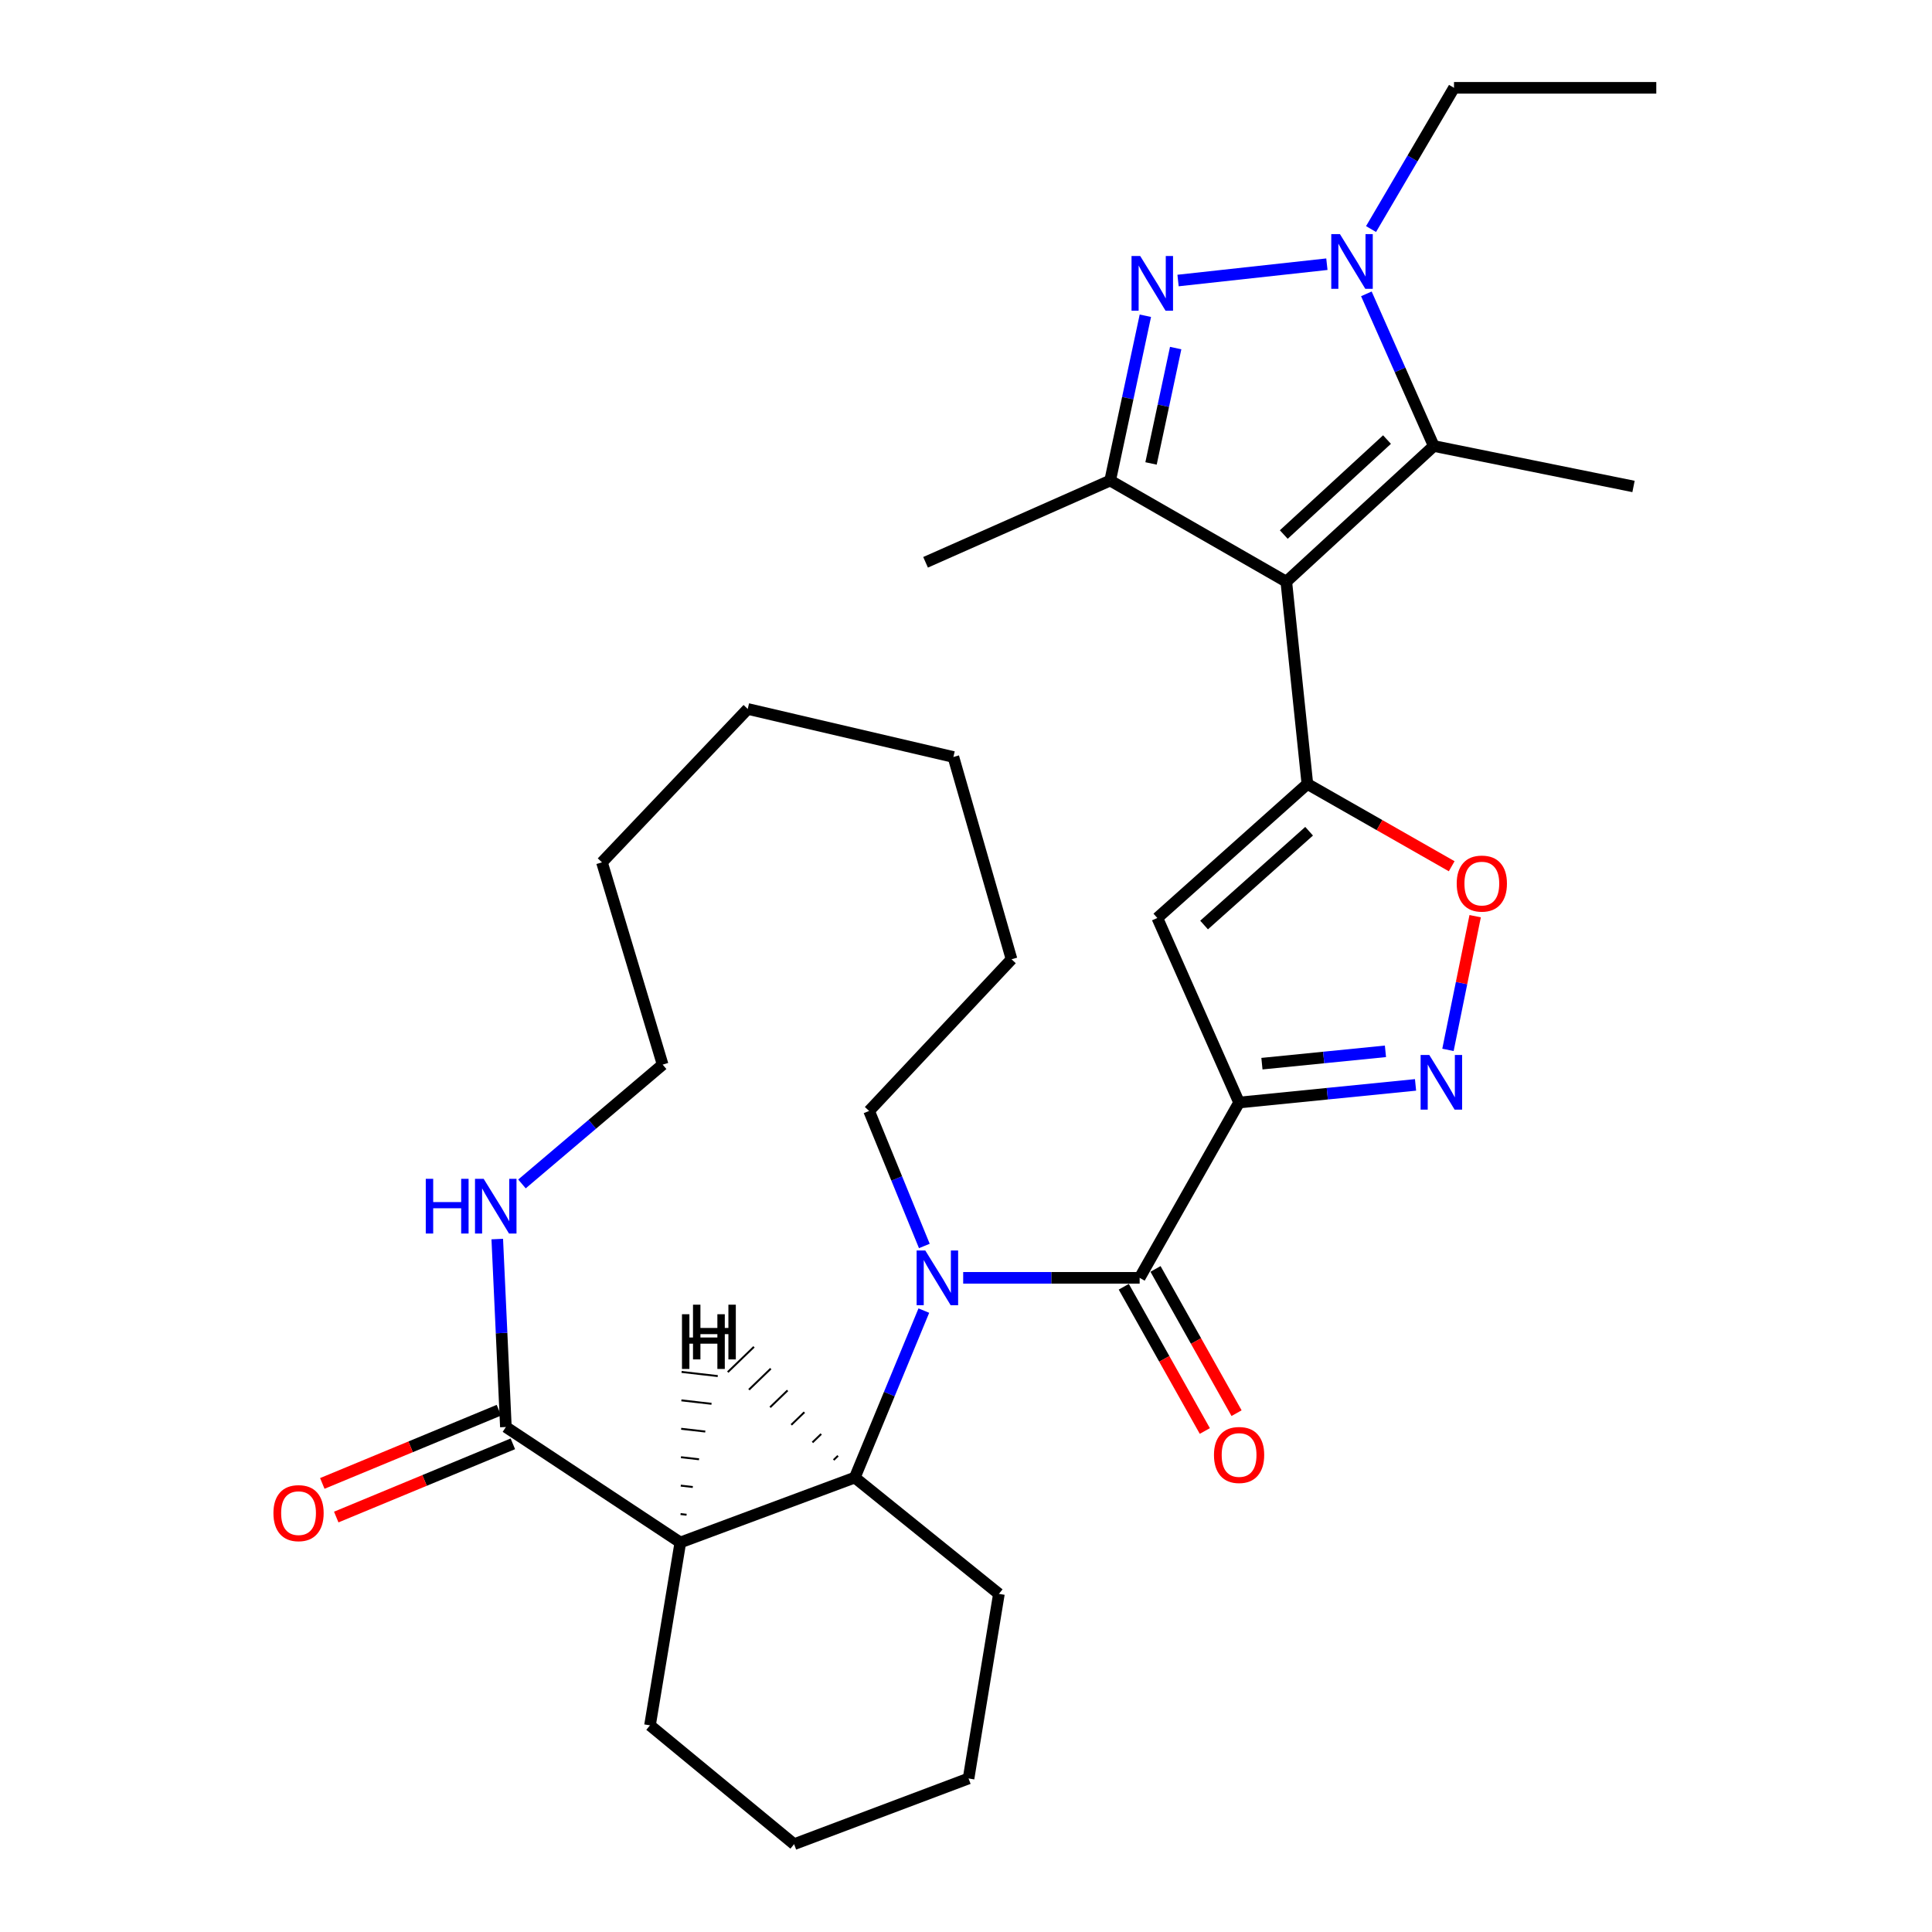 <?xml version='1.0' encoding='iso-8859-1'?>
<svg version='1.1' baseProfile='full'
              xmlns='http://www.w3.org/2000/svg'
                      xmlns:rdkit='http://www.rdkit.org/xml'
                      xmlns:xlink='http://www.w3.org/1999/xlink'
                  xml:space='preserve'
width='1000px' height='1000px' viewBox='0 0 1000 1000'>
<!-- END OF HEADER -->
<rect style='opacity:1.0;fill:#FFFFFF;stroke:none' width='1000' height='1000' x='0' y='0'> </rect>
<path class='bond-1' d='M 665.787,301.074 L 676.692,405.786' style='fill:none;fill-rule:evenodd;stroke:#000000;stroke-width:6px;stroke-linecap:butt;stroke-linejoin:miter;stroke-opacity:1' />
<path class='bond-6' d='M 665.787,301.074 L 574.618,248.734' style='fill:none;fill-rule:evenodd;stroke:#000000;stroke-width:6px;stroke-linecap:butt;stroke-linejoin:miter;stroke-opacity:1' />
<path class='bond-7' d='M 665.787,301.074 L 742.114,230.848' style='fill:none;fill-rule:evenodd;stroke:#000000;stroke-width:6px;stroke-linecap:butt;stroke-linejoin:miter;stroke-opacity:1' />
<path class='bond-7' d='M 664.48,276.677 L 717.91,227.518' style='fill:none;fill-rule:evenodd;stroke:#000000;stroke-width:6px;stroke-linecap:butt;stroke-linejoin:miter;stroke-opacity:1' />
<path class='bond-0' d='M 641.349,570.666 L 599.035,475.143' style='fill:none;fill-rule:evenodd;stroke:#000000;stroke-width:6px;stroke-linecap:butt;stroke-linejoin:miter;stroke-opacity:1' />
<path class='bond-4' d='M 641.349,570.666 L 589.877,661.405' style='fill:none;fill-rule:evenodd;stroke:#000000;stroke-width:6px;stroke-linecap:butt;stroke-linejoin:miter;stroke-opacity:1' />
<path class='bond-32' d='M 641.349,570.666 L 687.014,566.101' style='fill:none;fill-rule:evenodd;stroke:#000000;stroke-width:6px;stroke-linecap:butt;stroke-linejoin:miter;stroke-opacity:1' />
<path class='bond-32' d='M 687.014,566.101 L 732.679,561.537' style='fill:none;fill-rule:evenodd;stroke:#0000FF;stroke-width:6px;stroke-linecap:butt;stroke-linejoin:miter;stroke-opacity:1' />
<path class='bond-32' d='M 653.174,550.551 L 685.14,547.356' style='fill:none;fill-rule:evenodd;stroke:#000000;stroke-width:6px;stroke-linecap:butt;stroke-linejoin:miter;stroke-opacity:1' />
<path class='bond-32' d='M 685.14,547.356 L 717.106,544.161' style='fill:none;fill-rule:evenodd;stroke:#0000FF;stroke-width:6px;stroke-linecap:butt;stroke-linejoin:miter;stroke-opacity:1' />
<path class='bond-8' d='M 676.692,405.786 L 599.035,475.143' style='fill:none;fill-rule:evenodd;stroke:#000000;stroke-width:6px;stroke-linecap:butt;stroke-linejoin:miter;stroke-opacity:1' />
<path class='bond-8' d='M 677.592,430.24 L 623.232,478.79' style='fill:none;fill-rule:evenodd;stroke:#000000;stroke-width:6px;stroke-linecap:butt;stroke-linejoin:miter;stroke-opacity:1' />
<path class='bond-12' d='M 676.692,405.786 L 714.043,427.076' style='fill:none;fill-rule:evenodd;stroke:#000000;stroke-width:6px;stroke-linecap:butt;stroke-linejoin:miter;stroke-opacity:1' />
<path class='bond-12' d='M 714.043,427.076 L 751.393,448.366' style='fill:none;fill-rule:evenodd;stroke:#FF0000;stroke-width:6px;stroke-linecap:butt;stroke-linejoin:miter;stroke-opacity:1' />
<path class='bond-2' d='M 498.544,661.405 L 544.211,661.405' style='fill:none;fill-rule:evenodd;stroke:#0000FF;stroke-width:6px;stroke-linecap:butt;stroke-linejoin:miter;stroke-opacity:1' />
<path class='bond-2' d='M 544.211,661.405 L 589.877,661.405' style='fill:none;fill-rule:evenodd;stroke:#000000;stroke-width:6px;stroke-linecap:butt;stroke-linejoin:miter;stroke-opacity:1' />
<path class='bond-11' d='M 478.176,678.362 L 460.31,721.575' style='fill:none;fill-rule:evenodd;stroke:#0000FF;stroke-width:6px;stroke-linecap:butt;stroke-linejoin:miter;stroke-opacity:1' />
<path class='bond-11' d='M 460.31,721.575 L 442.444,764.788' style='fill:none;fill-rule:evenodd;stroke:#000000;stroke-width:6px;stroke-linecap:butt;stroke-linejoin:miter;stroke-opacity:1' />
<path class='bond-17' d='M 478.438,644.912 L 464.14,609.971' style='fill:none;fill-rule:evenodd;stroke:#0000FF;stroke-width:6px;stroke-linecap:butt;stroke-linejoin:miter;stroke-opacity:1' />
<path class='bond-17' d='M 464.14,609.971 L 449.843,575.03' style='fill:none;fill-rule:evenodd;stroke:#000000;stroke-width:6px;stroke-linecap:butt;stroke-linejoin:miter;stroke-opacity:1' />
<path class='bond-3' d='M 592.837,163.429 L 583.727,206.082' style='fill:none;fill-rule:evenodd;stroke:#0000FF;stroke-width:6px;stroke-linecap:butt;stroke-linejoin:miter;stroke-opacity:1' />
<path class='bond-3' d='M 583.727,206.082 L 574.618,248.734' style='fill:none;fill-rule:evenodd;stroke:#000000;stroke-width:6px;stroke-linecap:butt;stroke-linejoin:miter;stroke-opacity:1' />
<path class='bond-3' d='M 608.527,180.16 L 602.151,210.017' style='fill:none;fill-rule:evenodd;stroke:#0000FF;stroke-width:6px;stroke-linecap:butt;stroke-linejoin:miter;stroke-opacity:1' />
<path class='bond-3' d='M 602.151,210.017 L 595.774,239.873' style='fill:none;fill-rule:evenodd;stroke:#000000;stroke-width:6px;stroke-linecap:butt;stroke-linejoin:miter;stroke-opacity:1' />
<path class='bond-31' d='M 609.758,145.197 L 686.796,136.751' style='fill:none;fill-rule:evenodd;stroke:#0000FF;stroke-width:6px;stroke-linecap:butt;stroke-linejoin:miter;stroke-opacity:1' />
<path class='bond-15' d='M 581.665,666.019 L 602.64,703.35' style='fill:none;fill-rule:evenodd;stroke:#000000;stroke-width:6px;stroke-linecap:butt;stroke-linejoin:miter;stroke-opacity:1' />
<path class='bond-15' d='M 602.64,703.35 L 623.615,740.681' style='fill:none;fill-rule:evenodd;stroke:#FF0000;stroke-width:6px;stroke-linecap:butt;stroke-linejoin:miter;stroke-opacity:1' />
<path class='bond-15' d='M 598.089,656.791 L 619.064,694.122' style='fill:none;fill-rule:evenodd;stroke:#000000;stroke-width:6px;stroke-linecap:butt;stroke-linejoin:miter;stroke-opacity:1' />
<path class='bond-15' d='M 619.064,694.122 L 640.039,731.453' style='fill:none;fill-rule:evenodd;stroke:#FF0000;stroke-width:6px;stroke-linecap:butt;stroke-linejoin:miter;stroke-opacity:1' />
<path class='bond-5' d='M 707.23,152.097 L 724.672,191.473' style='fill:none;fill-rule:evenodd;stroke:#0000FF;stroke-width:6px;stroke-linecap:butt;stroke-linejoin:miter;stroke-opacity:1' />
<path class='bond-5' d='M 724.672,191.473 L 742.114,230.848' style='fill:none;fill-rule:evenodd;stroke:#000000;stroke-width:6px;stroke-linecap:butt;stroke-linejoin:miter;stroke-opacity:1' />
<path class='bond-18' d='M 709.649,118.56 L 731.12,82.007' style='fill:none;fill-rule:evenodd;stroke:#0000FF;stroke-width:6px;stroke-linecap:butt;stroke-linejoin:miter;stroke-opacity:1' />
<path class='bond-18' d='M 731.12,82.007 L 752.591,45.455' style='fill:none;fill-rule:evenodd;stroke:#000000;stroke-width:6px;stroke-linecap:butt;stroke-linejoin:miter;stroke-opacity:1' />
<path class='bond-19' d='M 574.618,248.734 L 479.074,291.048' style='fill:none;fill-rule:evenodd;stroke:#000000;stroke-width:6px;stroke-linecap:butt;stroke-linejoin:miter;stroke-opacity:1' />
<path class='bond-20' d='M 742.114,230.848 L 845.507,251.79' style='fill:none;fill-rule:evenodd;stroke:#000000;stroke-width:6px;stroke-linecap:butt;stroke-linejoin:miter;stroke-opacity:1' />
<path class='bond-9' d='M 749.465,543.414 L 756.503,508.814' style='fill:none;fill-rule:evenodd;stroke:#0000FF;stroke-width:6px;stroke-linecap:butt;stroke-linejoin:miter;stroke-opacity:1' />
<path class='bond-9' d='M 756.503,508.814 L 763.542,474.215' style='fill:none;fill-rule:evenodd;stroke:#FF0000;stroke-width:6px;stroke-linecap:butt;stroke-linejoin:miter;stroke-opacity:1' />
<path class='bond-10' d='M 352.144,798.383 L 442.444,764.788' style='fill:none;fill-rule:evenodd;stroke:#000000;stroke-width:6px;stroke-linecap:butt;stroke-linejoin:miter;stroke-opacity:1' />
<path class='bond-13' d='M 352.144,798.383 L 261.844,738.623' style='fill:none;fill-rule:evenodd;stroke:#000000;stroke-width:6px;stroke-linecap:butt;stroke-linejoin:miter;stroke-opacity:1' />
<path class='bond-21' d='M 352.144,798.383 L 336.434,893.037' style='fill:none;fill-rule:evenodd;stroke:#000000;stroke-width:6px;stroke-linecap:butt;stroke-linejoin:miter;stroke-opacity:1' />
<path class='bond-35' d='M 355.371,784.029 L 352.251,783.671' style='fill:none;fill-rule:evenodd;stroke:#000000;stroke-width:1.0px;stroke-linecap:butt;stroke-linejoin:miter;stroke-opacity:1' />
<path class='bond-35' d='M 358.598,769.674 L 352.359,768.959' style='fill:none;fill-rule:evenodd;stroke:#000000;stroke-width:1.0px;stroke-linecap:butt;stroke-linejoin:miter;stroke-opacity:1' />
<path class='bond-35' d='M 361.825,755.32 L 352.467,754.246' style='fill:none;fill-rule:evenodd;stroke:#000000;stroke-width:1.0px;stroke-linecap:butt;stroke-linejoin:miter;stroke-opacity:1' />
<path class='bond-35' d='M 365.052,740.965 L 352.574,739.534' style='fill:none;fill-rule:evenodd;stroke:#000000;stroke-width:1.0px;stroke-linecap:butt;stroke-linejoin:miter;stroke-opacity:1' />
<path class='bond-35' d='M 368.279,726.611 L 352.682,724.822' style='fill:none;fill-rule:evenodd;stroke:#000000;stroke-width:1.0px;stroke-linecap:butt;stroke-linejoin:miter;stroke-opacity:1' />
<path class='bond-35' d='M 371.506,712.256 L 352.79,710.109' style='fill:none;fill-rule:evenodd;stroke:#000000;stroke-width:1.0px;stroke-linecap:butt;stroke-linejoin:miter;stroke-opacity:1' />
<path class='bond-22' d='M 442.444,764.788 L 517.034,824.988' style='fill:none;fill-rule:evenodd;stroke:#000000;stroke-width:6px;stroke-linecap:butt;stroke-linejoin:miter;stroke-opacity:1' />
<path class='bond-36' d='M 433.745,753.511 L 431.486,755.691' style='fill:none;fill-rule:evenodd;stroke:#000000;stroke-width:1.0px;stroke-linecap:butt;stroke-linejoin:miter;stroke-opacity:1' />
<path class='bond-36' d='M 425.047,742.233 L 420.528,746.593' style='fill:none;fill-rule:evenodd;stroke:#000000;stroke-width:1.0px;stroke-linecap:butt;stroke-linejoin:miter;stroke-opacity:1' />
<path class='bond-36' d='M 416.348,730.956 L 409.569,737.496' style='fill:none;fill-rule:evenodd;stroke:#000000;stroke-width:1.0px;stroke-linecap:butt;stroke-linejoin:miter;stroke-opacity:1' />
<path class='bond-36' d='M 407.65,719.679 L 398.611,728.399' style='fill:none;fill-rule:evenodd;stroke:#000000;stroke-width:1.0px;stroke-linecap:butt;stroke-linejoin:miter;stroke-opacity:1' />
<path class='bond-36' d='M 398.951,708.401 L 387.653,719.301' style='fill:none;fill-rule:evenodd;stroke:#000000;stroke-width:1.0px;stroke-linecap:butt;stroke-linejoin:miter;stroke-opacity:1' />
<path class='bond-36' d='M 390.253,697.124 L 376.695,710.204' style='fill:none;fill-rule:evenodd;stroke:#000000;stroke-width:1.0px;stroke-linecap:butt;stroke-linejoin:miter;stroke-opacity:1' />
<path class='bond-14' d='M 261.844,738.623 L 259.612,689.979' style='fill:none;fill-rule:evenodd;stroke:#000000;stroke-width:6px;stroke-linecap:butt;stroke-linejoin:miter;stroke-opacity:1' />
<path class='bond-14' d='M 259.612,689.979 L 257.381,641.335' style='fill:none;fill-rule:evenodd;stroke:#0000FF;stroke-width:6px;stroke-linecap:butt;stroke-linejoin:miter;stroke-opacity:1' />
<path class='bond-16' d='M 258.237,729.922 L 212.53,748.87' style='fill:none;fill-rule:evenodd;stroke:#000000;stroke-width:6px;stroke-linecap:butt;stroke-linejoin:miter;stroke-opacity:1' />
<path class='bond-16' d='M 212.53,748.87 L 166.823,767.819' style='fill:none;fill-rule:evenodd;stroke:#FF0000;stroke-width:6px;stroke-linecap:butt;stroke-linejoin:miter;stroke-opacity:1' />
<path class='bond-16' d='M 265.451,747.324 L 219.744,766.273' style='fill:none;fill-rule:evenodd;stroke:#000000;stroke-width:6px;stroke-linecap:butt;stroke-linejoin:miter;stroke-opacity:1' />
<path class='bond-16' d='M 219.744,766.273 L 174.038,785.221' style='fill:none;fill-rule:evenodd;stroke:#FF0000;stroke-width:6px;stroke-linecap:butt;stroke-linejoin:miter;stroke-opacity:1' />
<path class='bond-23' d='M 270.172,612.803 L 306.579,581.922' style='fill:none;fill-rule:evenodd;stroke:#0000FF;stroke-width:6px;stroke-linecap:butt;stroke-linejoin:miter;stroke-opacity:1' />
<path class='bond-23' d='M 306.579,581.922 L 342.986,551.042' style='fill:none;fill-rule:evenodd;stroke:#000000;stroke-width:6px;stroke-linecap:butt;stroke-linejoin:miter;stroke-opacity:1' />
<path class='bond-25' d='M 449.843,575.03 L 523.576,496.515' style='fill:none;fill-rule:evenodd;stroke:#000000;stroke-width:6px;stroke-linecap:butt;stroke-linejoin:miter;stroke-opacity:1' />
<path class='bond-24' d='M 752.591,45.455 L 857.292,45.455' style='fill:none;fill-rule:evenodd;stroke:#000000;stroke-width:6px;stroke-linecap:butt;stroke-linejoin:miter;stroke-opacity:1' />
<path class='bond-33' d='M 336.434,893.037 L 411.025,954.545' style='fill:none;fill-rule:evenodd;stroke:#000000;stroke-width:6px;stroke-linecap:butt;stroke-linejoin:miter;stroke-opacity:1' />
<path class='bond-27' d='M 517.034,824.988 L 501.325,920.531' style='fill:none;fill-rule:evenodd;stroke:#000000;stroke-width:6px;stroke-linecap:butt;stroke-linejoin:miter;stroke-opacity:1' />
<path class='bond-34' d='M 342.986,551.042 L 311.578,446.352' style='fill:none;fill-rule:evenodd;stroke:#000000;stroke-width:6px;stroke-linecap:butt;stroke-linejoin:miter;stroke-opacity:1' />
<path class='bond-30' d='M 523.576,496.515 L 493.476,391.814' style='fill:none;fill-rule:evenodd;stroke:#000000;stroke-width:6px;stroke-linecap:butt;stroke-linejoin:miter;stroke-opacity:1' />
<path class='bond-26' d='M 411.025,954.545 L 501.325,920.531' style='fill:none;fill-rule:evenodd;stroke:#000000;stroke-width:6px;stroke-linecap:butt;stroke-linejoin:miter;stroke-opacity:1' />
<path class='bond-28' d='M 311.578,446.352 L 387.027,366.957' style='fill:none;fill-rule:evenodd;stroke:#000000;stroke-width:6px;stroke-linecap:butt;stroke-linejoin:miter;stroke-opacity:1' />
<path class='bond-29' d='M 387.027,366.957 L 493.476,391.814' style='fill:none;fill-rule:evenodd;stroke:#000000;stroke-width:6px;stroke-linecap:butt;stroke-linejoin:miter;stroke-opacity:1' />
<path  class='atom-3' d='M 478.927 647.245
L 488.207 662.245
Q 489.127 663.725, 490.607 666.405
Q 492.087 669.085, 492.167 669.245
L 492.167 647.245
L 495.927 647.245
L 495.927 675.565
L 492.047 675.565
L 482.087 659.165
Q 480.927 657.245, 479.687 655.045
Q 478.487 652.845, 478.127 652.165
L 478.127 675.565
L 474.447 675.565
L 474.447 647.245
L 478.927 647.245
' fill='#0000FF'/>
<path  class='atom-4' d='M 590.158 132.5
L 599.438 147.5
Q 600.358 148.98, 601.838 151.66
Q 603.318 154.34, 603.398 154.5
L 603.398 132.5
L 607.158 132.5
L 607.158 160.82
L 603.278 160.82
L 593.318 144.42
Q 592.158 142.5, 590.918 140.3
Q 589.718 138.1, 589.358 137.42
L 589.358 160.82
L 585.678 160.82
L 585.678 132.5
L 590.158 132.5
' fill='#0000FF'/>
<path  class='atom-6' d='M 693.541 121.165
L 702.821 136.165
Q 703.741 137.645, 705.221 140.325
Q 706.701 143.005, 706.781 143.165
L 706.781 121.165
L 710.541 121.165
L 710.541 149.485
L 706.661 149.485
L 696.701 133.085
Q 695.541 131.165, 694.301 128.965
Q 693.101 126.765, 692.741 126.085
L 692.741 149.485
L 689.061 149.485
L 689.061 121.165
L 693.541 121.165
' fill='#0000FF'/>
<path  class='atom-10' d='M 739.79 546.04
L 749.07 561.04
Q 749.99 562.52, 751.47 565.2
Q 752.95 567.88, 753.03 568.04
L 753.03 546.04
L 756.79 546.04
L 756.79 574.36
L 752.91 574.36
L 742.95 557.96
Q 741.79 556.04, 740.55 553.84
Q 739.35 551.64, 738.99 550.96
L 738.99 574.36
L 735.31 574.36
L 735.31 546.04
L 739.79 546.04
' fill='#0000FF'/>
<path  class='atom-13' d='M 753.992 457.337
Q 753.992 450.537, 757.352 446.737
Q 760.712 442.937, 766.992 442.937
Q 773.272 442.937, 776.632 446.737
Q 779.992 450.537, 779.992 457.337
Q 779.992 464.217, 776.592 468.137
Q 773.192 472.017, 766.992 472.017
Q 760.752 472.017, 757.352 468.137
Q 753.992 464.257, 753.992 457.337
M 766.992 468.817
Q 771.312 468.817, 773.632 465.937
Q 775.992 463.017, 775.992 457.337
Q 775.992 451.777, 773.632 448.977
Q 771.312 446.137, 766.992 446.137
Q 762.672 446.137, 760.312 448.937
Q 757.992 451.737, 757.992 457.337
Q 757.992 463.057, 760.312 465.937
Q 762.672 468.817, 766.992 468.817
' fill='#FF0000'/>
<path  class='atom-15' d='M 220.38 610.154
L 224.22 610.154
L 224.22 622.194
L 238.7 622.194
L 238.7 610.154
L 242.54 610.154
L 242.54 638.474
L 238.7 638.474
L 238.7 625.394
L 224.22 625.394
L 224.22 638.474
L 220.38 638.474
L 220.38 610.154
' fill='#0000FF'/>
<path  class='atom-15' d='M 250.34 610.154
L 259.62 625.154
Q 260.54 626.634, 262.02 629.314
Q 263.5 631.994, 263.58 632.154
L 263.58 610.154
L 267.34 610.154
L 267.34 638.474
L 263.46 638.474
L 253.5 622.074
Q 252.34 620.154, 251.1 617.954
Q 249.9 615.754, 249.54 615.074
L 249.54 638.474
L 245.86 638.474
L 245.86 610.154
L 250.34 610.154
' fill='#0000FF'/>
<path  class='atom-16' d='M 628.349 753.094
Q 628.349 746.294, 631.709 742.494
Q 635.069 738.694, 641.349 738.694
Q 647.629 738.694, 650.989 742.494
Q 654.349 746.294, 654.349 753.094
Q 654.349 759.974, 650.949 763.894
Q 647.549 767.774, 641.349 767.774
Q 635.109 767.774, 631.709 763.894
Q 628.349 760.014, 628.349 753.094
M 641.349 764.574
Q 645.669 764.574, 647.989 761.694
Q 650.349 758.774, 650.349 753.094
Q 650.349 747.534, 647.989 744.734
Q 645.669 741.894, 641.349 741.894
Q 637.029 741.894, 634.669 744.694
Q 632.349 747.494, 632.349 753.094
Q 632.349 758.814, 634.669 761.694
Q 637.029 764.574, 641.349 764.574
' fill='#FF0000'/>
<path  class='atom-17' d='M 141.526 783.194
Q 141.526 776.394, 144.886 772.594
Q 148.246 768.794, 154.526 768.794
Q 160.806 768.794, 164.166 772.594
Q 167.526 776.394, 167.526 783.194
Q 167.526 790.074, 164.126 793.994
Q 160.726 797.874, 154.526 797.874
Q 148.286 797.874, 144.886 793.994
Q 141.526 790.114, 141.526 783.194
M 154.526 794.674
Q 158.846 794.674, 161.166 791.794
Q 163.526 788.874, 163.526 783.194
Q 163.526 777.634, 161.166 774.834
Q 158.846 771.994, 154.526 771.994
Q 150.206 771.994, 147.846 774.794
Q 145.526 777.594, 145.526 783.194
Q 145.526 788.914, 147.846 791.794
Q 150.206 794.674, 154.526 794.674
' fill='#FF0000'/>
<path  class='atom-32' d='M 352.992 680.246
L 356.832 680.246
L 356.832 692.286
L 371.312 692.286
L 371.312 680.246
L 375.152 680.246
L 375.152 708.566
L 371.312 708.566
L 371.312 695.486
L 356.832 695.486
L 356.832 708.566
L 352.992 708.566
L 352.992 680.246
' fill='#000000'/>
<path  class='atom-33' d='M 358.697 675.307
L 362.537 675.307
L 362.537 687.347
L 377.017 687.347
L 377.017 675.307
L 380.857 675.307
L 380.857 703.627
L 377.017 703.627
L 377.017 690.547
L 362.537 690.547
L 362.537 703.627
L 358.697 703.627
L 358.697 675.307
' fill='#000000'/>
</svg>
